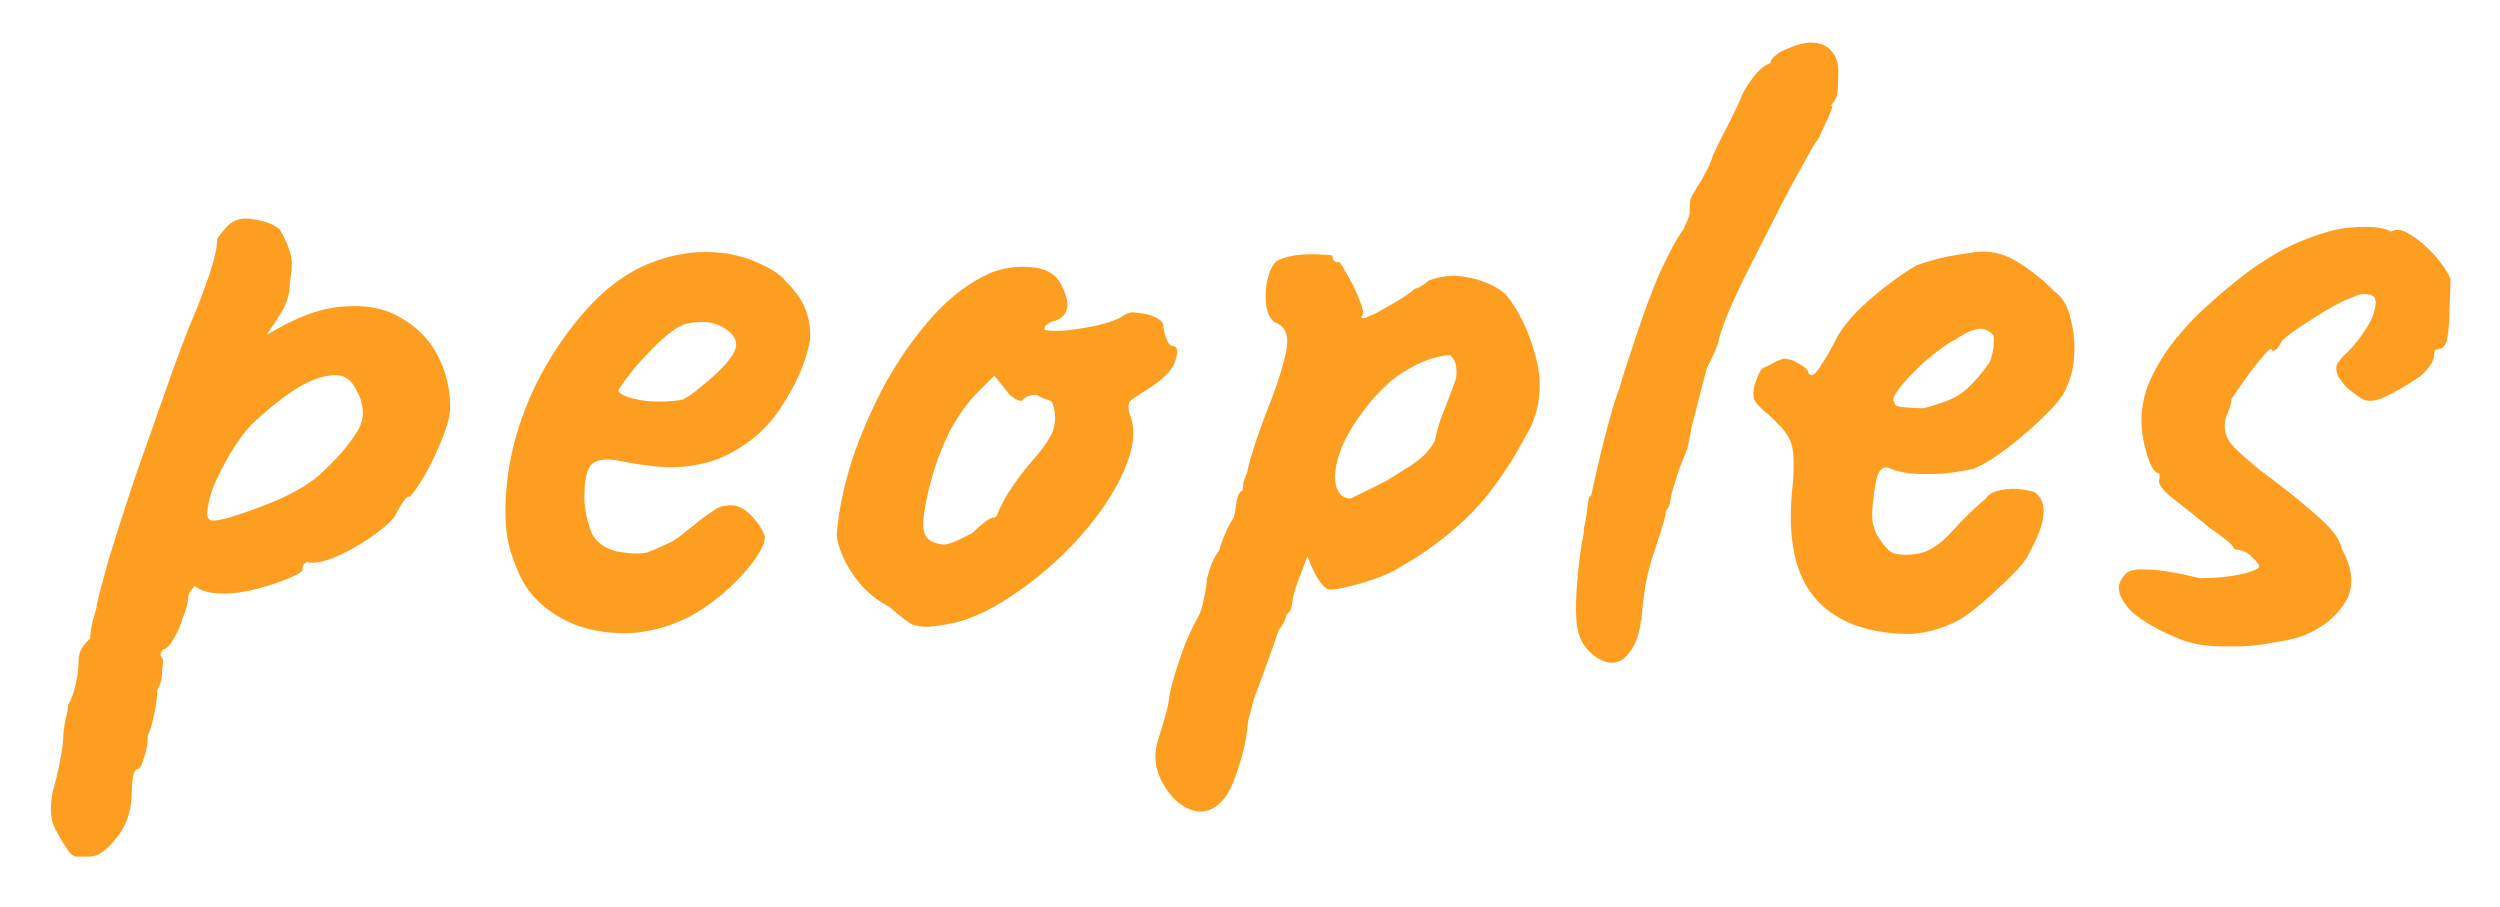 <svg width="237" height="86" viewBox="0 0 237 86" fill="none" xmlns="http://www.w3.org/2000/svg">
<g filter="url(#filter0_d_81_12150)">
<path d="M8.551 77.203C8.308 77.203 7.944 77.203 7.459 77.203C7.034 77.264 6.67 77.021 6.367 76.475C6.124 76.172 5.76 75.565 5.275 74.655C4.79 73.806 4.699 72.592 5.002 71.015C5.305 69.984 5.548 68.952 5.73 67.921C5.912 66.95 6.003 66.222 6.003 65.737C6.003 65.494 6.064 65.009 6.185 64.281C6.367 63.614 6.458 63.128 6.458 62.825C6.761 62.34 7.004 61.672 7.186 60.823C7.368 59.974 7.459 59.215 7.459 58.548C7.459 57.82 7.823 57.153 8.551 56.546C8.551 56.061 8.642 55.454 8.824 54.726C9.067 53.998 9.188 53.513 9.188 53.27C9.37 52.421 9.764 50.934 10.371 48.811C11.038 46.627 11.827 44.17 12.737 41.44C13.708 38.71 14.648 36.041 15.558 33.432C16.468 30.823 17.287 28.609 18.015 26.789C18.743 25.09 19.35 23.513 19.835 22.057C20.32 20.601 20.563 19.57 20.563 18.963C20.563 18.72 20.624 18.538 20.745 18.417C20.866 18.235 21.139 17.901 21.564 17.416C22.171 16.809 22.959 16.597 23.93 16.779C24.961 16.9 25.811 17.204 26.478 17.689C26.963 18.478 27.297 19.206 27.479 19.873C27.722 20.48 27.722 21.45 27.479 22.785C27.479 23.695 27.267 24.544 26.842 25.333C26.417 26.061 26.023 26.668 25.659 27.153C25.356 27.578 25.265 27.76 25.386 27.699C28.055 26.061 30.452 25.181 32.575 25.06C34.759 24.878 36.579 25.242 38.035 26.152C39.552 27.001 40.704 28.184 41.493 29.701C42.282 31.218 42.676 32.856 42.676 34.615C42.676 35.343 42.433 36.314 41.948 37.527C41.463 38.74 40.917 39.893 40.31 40.985C39.703 42.016 39.218 42.714 38.854 43.078C38.611 43.078 38.369 43.29 38.126 43.715C37.883 44.079 37.641 44.504 37.398 44.989C36.913 45.596 36.094 46.293 34.941 47.082C33.849 47.81 32.727 48.417 31.574 48.902C30.421 49.327 29.602 49.448 29.117 49.266C29.117 49.266 29.026 49.327 28.844 49.448C28.723 49.569 28.662 49.782 28.662 50.085C28.662 50.206 28.237 50.449 27.388 50.813C26.539 51.177 25.538 51.511 24.385 51.814C23.232 52.117 22.171 52.269 21.2 52.269C19.926 52.269 19.016 52.026 18.47 51.541C18.349 51.662 18.197 51.844 18.015 52.087C17.894 52.33 17.833 52.542 17.833 52.724C17.833 53.088 17.681 53.664 17.378 54.453C17.135 55.242 16.832 55.939 16.468 56.546C16.104 57.213 15.77 57.547 15.467 57.547C15.467 57.547 15.406 57.638 15.285 57.82C15.164 58.002 15.224 58.245 15.467 58.548C15.467 58.548 15.437 58.882 15.376 59.549C15.376 60.277 15.224 60.884 14.921 61.369C14.921 61.854 14.83 62.582 14.648 63.553C14.466 64.524 14.254 65.252 14.011 65.737C14.011 66.465 13.89 67.163 13.647 67.83C13.465 68.558 13.253 68.922 13.01 68.922C12.767 68.983 12.616 69.347 12.555 70.014C12.494 70.742 12.464 71.258 12.464 71.561C12.403 73.078 11.918 74.382 11.008 75.474C10.098 76.627 9.279 77.203 8.551 77.203ZM20.199 45.353C20.684 45.353 21.564 45.141 22.838 44.716C24.112 44.291 25.447 43.776 26.842 43.169C28.237 42.502 29.329 41.834 30.118 41.167C31.695 39.772 32.909 38.407 33.758 37.072C34.668 35.737 34.607 34.251 33.576 32.613C33.091 31.764 32.302 31.43 31.21 31.612C30.179 31.733 29.026 32.219 27.752 33.068C26.478 33.917 25.174 34.979 23.839 36.253C23.111 37.042 22.444 37.952 21.837 38.983C21.23 40.014 20.715 41.015 20.29 41.986C19.926 42.957 19.714 43.776 19.653 44.443C19.592 45.05 19.774 45.353 20.199 45.353ZM65.875 54.18C64.055 55.211 62.113 55.818 60.051 56C58.049 56.121 56.168 55.848 54.409 55.181C52.649 54.453 51.224 53.391 50.132 51.996C49.525 51.207 48.949 49.964 48.403 48.265C47.857 46.506 47.766 44.14 48.13 41.167C48.494 38.376 49.343 35.555 50.678 32.704C52.073 29.853 53.772 27.335 55.774 25.151C57.776 22.967 59.96 21.481 62.326 20.692C63.175 20.389 64.024 20.176 64.874 20.055C65.784 19.873 66.967 19.843 68.423 19.964C69.818 20.146 71.062 20.51 72.154 21.056C73.246 21.541 74.034 22.087 74.52 22.694C75.49 23.665 76.127 24.605 76.431 25.515C76.734 26.425 76.855 27.305 76.795 28.154C76.491 30.095 75.612 32.188 74.156 34.433C72.76 36.678 70.789 38.346 68.241 39.438C67.209 39.863 65.996 40.136 64.601 40.257C63.205 40.378 61.294 40.196 58.868 39.711C57.412 39.408 56.441 39.559 55.956 40.166C55.531 40.773 55.349 41.956 55.41 43.715C55.531 44.807 55.774 45.778 56.138 46.627C56.562 47.416 57.321 47.962 58.413 48.265C59.808 48.508 60.809 48.538 61.416 48.356C62.022 48.113 62.781 47.78 63.691 47.355C64.176 47.052 64.631 46.718 65.056 46.354C65.541 45.99 65.996 45.626 66.421 45.262C66.906 44.898 67.3 44.625 67.604 44.443C67.907 44.2 68.21 44.049 68.514 43.988C68.817 43.927 69.12 43.897 69.424 43.897C70.091 43.958 70.728 44.322 71.335 44.989C71.941 45.656 72.336 46.293 72.518 46.9C72.518 47.385 72.214 48.083 71.608 48.993C71.001 49.842 70.182 50.752 69.151 51.723C68.18 52.633 67.088 53.452 65.875 54.18ZM64.692 33.887C65.116 33.705 65.723 33.28 66.512 32.613C67.361 31.946 68.119 31.248 68.787 30.52C69.454 29.731 69.788 29.125 69.788 28.7C69.788 28.033 69.333 27.456 68.423 26.971C67.573 26.486 66.451 26.395 65.056 26.698C64.57 26.819 63.994 27.153 63.327 27.699C62.659 28.245 61.992 28.882 61.325 29.61C60.657 30.277 60.081 30.945 59.596 31.612C59.11 32.219 58.777 32.704 58.595 33.068C58.837 33.371 59.323 33.614 60.051 33.796C60.779 33.978 61.567 34.069 62.417 34.069C63.327 34.069 64.085 34.008 64.692 33.887ZM89.169 55.272C87.895 55.515 86.924 55.454 86.257 55.09C85.65 54.665 85.013 54.15 84.346 53.543C83.376 53.058 82.496 52.39 81.707 51.541C80.918 50.631 80.312 49.691 79.887 48.72C79.463 47.749 79.281 46.991 79.341 46.445C79.523 44.322 80.008 42.016 80.797 39.529C81.647 37.042 82.708 34.615 83.982 32.249C85.317 29.883 86.803 27.79 88.441 25.97C90.14 24.089 91.96 22.724 93.901 21.875C95.115 21.39 96.419 21.208 97.814 21.329C99.21 21.45 100.15 22.027 100.635 23.058C101.545 24.817 101.333 25.94 99.998 26.425C99.816 26.425 99.604 26.516 99.361 26.698C99.118 26.819 98.997 27.001 98.997 27.244C99.24 27.365 99.907 27.396 100.999 27.335C102.091 27.214 103.183 27.032 104.275 26.789C105.428 26.486 106.186 26.182 106.55 25.879C106.914 25.697 107.187 25.606 107.369 25.606C107.551 25.606 108.006 25.667 108.734 25.788C109.766 26.091 110.281 26.455 110.281 26.88C110.281 27.123 110.372 27.517 110.554 28.063C110.736 28.548 110.949 28.791 111.191 28.791C111.616 28.852 111.707 29.276 111.464 30.065C111.282 30.854 110.585 31.673 109.371 32.522C108.219 33.25 107.491 33.735 107.187 33.978C106.945 34.16 106.914 34.585 107.096 35.252C107.582 36.405 107.551 37.8 107.005 39.438C106.459 41.076 105.549 42.775 104.275 44.534C103.001 46.293 101.485 47.962 99.725 49.539C98.026 51.056 96.237 52.36 94.356 53.452C92.536 54.483 90.807 55.09 89.169 55.272ZM89.442 47.628C89.685 47.628 90.109 47.507 90.716 47.264C91.323 46.961 91.808 46.718 92.172 46.536C92.415 46.293 92.718 46.02 93.082 45.717C93.507 45.353 93.841 45.141 94.083 45.08C94.326 45.08 94.478 44.989 94.538 44.807C94.599 44.564 94.811 44.109 95.175 43.442C95.539 42.714 96.267 41.652 97.359 40.257C98.573 38.922 99.361 37.861 99.725 37.072C100.089 36.223 100.12 35.313 99.816 34.342C99.755 34.099 99.573 33.948 99.27 33.887C99.028 33.826 98.694 33.675 98.269 33.432C97.662 33.432 97.238 33.584 96.995 33.887C96.813 34.13 96.388 33.978 95.721 33.432L94.265 31.612L92.718 33.159C91.748 34.13 90.868 35.343 90.079 36.799C89.351 38.255 88.775 39.741 88.35 41.258C87.925 42.775 87.653 44.109 87.531 45.262C87.471 46.172 87.622 46.779 87.986 47.082C88.35 47.385 88.835 47.567 89.442 47.628ZM114.495 72.835C113.646 73.078 112.766 72.865 111.856 72.198C111.007 71.531 110.339 70.621 109.854 69.468C109.429 68.315 109.429 67.132 109.854 65.919C109.975 65.555 110.157 64.948 110.4 64.099C110.643 63.31 110.794 62.613 110.855 62.006C110.916 61.581 111.098 60.853 111.401 59.822C111.704 58.851 112.038 57.881 112.402 56.91C112.827 55.939 113.16 55.242 113.403 54.817C113.767 54.21 114.01 53.513 114.131 52.724C114.313 51.935 114.404 51.329 114.404 50.904C114.525 50.479 114.677 49.994 114.859 49.448C115.102 48.902 115.344 48.477 115.587 48.174C115.708 47.689 115.89 47.173 116.133 46.627C116.376 46.02 116.649 45.505 116.952 45.08C117.073 44.655 117.164 44.14 117.225 43.533C117.346 42.926 117.528 42.593 117.771 42.532C117.832 42.289 117.862 42.047 117.862 41.804C117.923 41.561 118.044 41.228 118.226 40.803C118.347 40.136 118.62 39.165 119.045 37.891C119.47 36.617 119.985 35.222 120.592 33.705C121.259 31.946 121.714 30.429 121.957 29.155C122.2 27.82 121.866 26.971 120.956 26.607C120.471 26.364 120.167 25.818 120.046 24.969C119.925 24.059 119.985 23.149 120.228 22.239C120.471 21.329 120.835 20.783 121.32 20.601C121.866 20.358 122.533 20.207 123.322 20.146C124.111 20.085 124.808 20.085 125.415 20.146C126.082 20.146 126.386 20.207 126.325 20.328C126.325 20.631 126.477 20.813 126.78 20.874C126.901 20.692 127.144 20.965 127.508 21.693C127.933 22.36 128.327 23.119 128.691 23.968C129.055 24.817 129.237 25.394 129.237 25.697C129.116 25.94 129.055 26.091 129.055 26.152C129.055 26.152 129.176 26.152 129.419 26.152C129.419 26.152 129.753 26 130.42 25.697C131.087 25.333 131.785 24.939 132.513 24.514C133.302 24.029 133.817 23.665 134.06 23.422C134.06 23.422 134.212 23.361 134.515 23.24C134.879 23.058 135.182 22.846 135.425 22.603C136.638 22.118 137.943 22.027 139.338 22.33C140.794 22.633 141.947 23.179 142.796 23.968C144.009 25.485 144.919 27.365 145.526 29.61C146.193 31.855 146.102 34.039 145.253 36.162C145.132 36.465 144.859 36.981 144.434 37.709C144.07 38.376 143.706 39.013 143.342 39.62C142.978 40.166 142.796 40.439 142.796 40.439C141.401 42.623 139.854 44.443 138.155 45.899C136.517 47.355 134.727 48.629 132.786 49.721C132.179 50.146 131.33 50.54 130.238 50.904C129.207 51.268 128.236 51.541 127.326 51.723C126.477 51.905 125.961 51.935 125.779 51.814C125.112 51.329 124.505 50.297 123.959 48.72C123.656 49.509 123.352 50.297 123.049 51.086C122.806 51.814 122.655 52.299 122.594 52.542C122.533 52.967 122.473 53.331 122.412 53.634C122.351 53.877 122.2 54.089 121.957 54.271C121.957 54.271 121.927 54.392 121.866 54.635C121.805 54.878 121.593 55.242 121.229 55.727C120.622 57.486 120.137 58.851 119.773 59.822C119.409 60.853 119.106 61.672 118.863 62.279C118.681 62.946 118.499 63.644 118.317 64.372C118.196 66.01 117.801 67.739 117.134 69.559C116.527 71.379 115.648 72.471 114.495 72.835ZM128.054 43.26C128.297 43.139 128.721 42.926 129.328 42.623C129.995 42.32 130.723 41.956 131.512 41.531C132.301 41.046 133.029 40.591 133.696 40.166C134.424 39.681 134.94 39.256 135.243 38.892C135.728 38.346 136.001 37.921 136.062 37.618C136.123 37.254 136.274 36.678 136.517 35.889C136.699 35.404 136.911 34.858 137.154 34.251C137.397 33.644 137.609 33.068 137.791 32.522C138.034 32.037 138.125 31.551 138.064 31.066C138.064 30.52 137.882 30.065 137.518 29.701C137.275 29.64 136.699 29.731 135.789 29.974C134.94 30.217 133.939 30.702 132.786 31.43C131.694 32.158 130.602 33.22 129.51 34.615C128.236 36.253 127.387 37.739 126.962 39.074C126.537 40.348 126.446 41.379 126.689 42.168C126.932 42.896 127.387 43.26 128.054 43.26ZM152.163 58.73C151.374 58.427 150.737 57.941 150.252 57.274C149.766 56.667 149.493 55.757 149.433 54.544C149.372 53.755 149.402 52.603 149.524 51.086C149.645 49.509 149.857 47.931 150.161 46.354C150.161 46.233 150.161 46.111 150.161 45.99C150.221 45.808 150.252 45.687 150.252 45.626C150.312 45.383 150.373 45.019 150.434 44.534C150.494 43.988 150.555 43.563 150.616 43.26C150.737 42.896 150.798 42.866 150.798 43.169L151.344 40.712C151.586 39.62 151.859 38.498 152.163 37.345C152.466 36.192 152.739 35.191 152.982 34.342C153.285 33.432 153.467 32.916 153.528 32.795C153.528 32.795 153.619 32.461 153.801 31.794C154.043 31.066 154.286 30.338 154.529 29.61C155.499 26.577 156.409 24.059 157.259 22.057C158.169 20.055 158.957 18.599 159.625 17.689C159.685 17.507 159.776 17.295 159.898 17.052C160.019 16.749 160.11 16.506 160.171 16.324C160.171 15.657 160.201 15.171 160.262 14.868C160.383 14.565 160.535 14.292 160.717 14.049C160.838 13.806 161.02 13.503 161.263 13.139C161.505 12.714 161.778 12.199 162.082 11.592L162.446 10.591C162.81 9.802 163.265 8.892 163.811 7.861C164.357 6.769 164.751 5.95 164.994 5.404C165.176 4.858 165.54 4.221 166.086 3.493C166.632 2.704 167.238 2.189 167.906 1.946L167.815 1.855C168.118 1.309 168.694 0.884 169.544 0.581C170.393 0.217 171.091 0.035 171.637 0.035C172.486 0.035 173.123 0.278 173.548 0.763C174.033 1.248 174.276 1.916 174.276 2.765C174.276 3.675 174.245 4.342 174.185 4.767C174.185 5.131 173.972 5.556 173.548 6.041H173.639C173.76 5.92 173.73 6.102 173.548 6.587C173.366 7.072 173.214 7.406 173.093 7.588C172.971 7.891 172.82 8.225 172.638 8.589C172.516 8.953 172.365 9.226 172.183 9.408C172.001 9.651 171.515 10.5 170.727 11.956C169.938 13.351 169.058 15.02 168.088 16.961C167.117 18.842 166.177 20.692 165.267 22.512C164.417 24.271 163.811 25.636 163.447 26.607L162.992 27.972C162.931 28.215 162.901 28.397 162.901 28.518C162.719 28.943 162.537 29.367 162.355 29.792C162.173 30.217 161.991 30.581 161.809 30.884L160.353 36.526L159.989 38.437L159.17 40.53L158.624 42.259C158.502 42.623 158.411 43.017 158.351 43.442C158.29 43.867 158.169 44.17 157.987 44.352C157.987 44.413 157.956 44.504 157.896 44.625C157.896 44.686 157.896 44.746 157.896 44.807C157.653 45.778 157.228 47.143 156.622 48.902C156.076 50.661 155.742 52.603 155.621 54.726C155.621 54.787 155.59 54.847 155.53 54.908C155.53 54.969 155.53 55.029 155.53 55.09C155.348 56.364 154.953 57.335 154.347 58.002C153.801 58.73 153.073 58.973 152.163 58.73ZM175.616 55.181C173.25 54.21 171.612 52.633 170.702 50.449C169.792 48.265 169.55 45.353 169.974 41.713C170.096 39.832 170.035 38.589 169.792 37.982C169.55 37.315 169.095 36.678 168.427 36.071C168.245 35.828 167.821 35.434 167.153 34.888C166.486 34.281 166.183 33.826 166.243 33.523C166.183 33.098 166.274 32.583 166.516 31.976C166.759 31.309 166.971 30.945 167.153 30.884C167.578 30.702 168.003 30.49 168.427 30.247C168.913 30.004 169.277 29.944 169.519 30.065C169.762 30.065 170.126 30.217 170.611 30.52C171.157 30.823 171.43 31.096 171.43 31.339C171.673 31.764 172.037 31.582 172.522 30.793C173.068 30.004 173.645 29.003 174.251 27.79C174.858 26.819 175.616 25.909 176.526 25.06C177.436 24.211 178.346 23.452 179.256 22.785C180.227 22.057 181.046 21.511 181.713 21.147C182.017 21.026 182.593 20.844 183.442 20.601C184.352 20.358 185.293 20.176 186.263 20.055C187.234 19.873 187.962 19.812 188.447 19.873C189.539 19.934 190.692 20.389 191.905 21.238C193.119 22.087 194.059 22.876 194.726 23.604C195.515 24.15 196.031 24.999 196.273 26.152C196.577 27.244 196.698 28.397 196.637 29.61C196.577 30.823 196.334 31.855 195.909 32.704C195.727 33.311 195.09 34.16 193.998 35.252C192.906 36.344 191.693 37.406 190.358 38.437C189.084 39.408 187.992 40.075 187.082 40.439C186.294 40.621 185.353 40.773 184.261 40.894C183.169 40.955 182.138 40.955 181.167 40.894C180.257 40.773 179.62 40.621 179.256 40.439C178.832 40.196 178.468 40.287 178.164 40.712C177.922 41.076 177.709 42.107 177.527 43.806C177.467 44.473 177.467 45.05 177.527 45.535C177.649 46.02 177.77 46.384 177.891 46.627C178.316 47.355 178.741 47.901 179.165 48.265C179.59 48.568 180.379 48.659 181.531 48.538C182.684 48.417 183.837 47.719 184.989 46.445C186.203 45.11 187.295 44.049 188.265 43.26C188.508 42.835 189.024 42.562 189.812 42.441C190.662 42.259 191.663 42.32 192.815 42.623C193.483 43.048 193.786 43.715 193.725 44.625C193.725 45.535 193.24 46.87 192.269 48.629C192.087 49.054 191.572 49.691 190.722 50.54C189.934 51.329 189.054 52.148 188.083 52.997C187.173 53.786 186.415 54.362 185.808 54.726C183.988 55.697 182.199 56.152 180.439 56.091C178.68 56.03 177.072 55.727 175.616 55.181ZM182.35 34.706C183.26 34.463 184.019 34.221 184.625 33.978C185.293 33.735 185.93 33.341 186.536 32.795C187.143 32.249 187.841 31.43 188.629 30.338C188.872 29.671 188.993 29.094 188.993 28.609C189.054 28.124 189.024 27.82 188.902 27.699C188.417 27.214 187.871 27.062 187.264 27.244C186.718 27.365 186.112 27.669 185.444 28.154C185.02 28.336 184.413 28.73 183.624 29.337C182.896 29.883 182.168 30.52 181.44 31.248C180.773 31.915 180.227 32.552 179.802 33.159C179.438 33.705 179.378 34.039 179.62 34.16C179.499 34.403 179.833 34.554 180.621 34.615C181.471 34.676 182.047 34.706 182.35 34.706ZM206.555 56.546C204.492 55.697 202.976 54.817 202.005 53.907C201.095 52.936 200.731 52.087 200.913 51.359C201.034 50.995 201.247 50.661 201.55 50.358C201.853 50.055 202.521 49.933 203.552 49.994C204.644 49.994 206.312 50.267 208.557 50.813C209.224 50.813 209.892 50.783 210.559 50.722C211.226 50.661 211.833 50.57 212.379 50.449C212.986 50.328 213.471 50.176 213.835 49.994C214.138 49.873 214.229 49.721 214.108 49.539C213.987 49.296 213.774 49.054 213.471 48.811C213.228 48.508 212.955 48.326 212.652 48.265C212.349 48.144 212.076 48.083 211.833 48.083C211.712 47.78 211.439 47.476 211.014 47.173C210.65 46.87 210.195 46.536 209.649 46.172C208.314 45.08 207.101 44.109 206.009 43.26C204.917 42.411 204.492 41.774 204.735 41.349C204.735 41.106 204.735 40.985 204.735 40.985C204.735 40.924 204.735 40.894 204.735 40.894C204.31 40.894 203.916 40.318 203.552 39.165C203.188 37.952 203.006 36.86 203.006 35.889C203.006 34.676 203.249 33.462 203.734 32.249C204.28 31.036 204.947 29.883 205.736 28.791C206.585 27.699 207.435 26.728 208.284 25.879C209.437 24.787 210.65 23.725 211.924 22.694C213.259 21.602 214.684 20.631 216.201 19.782C217.778 18.933 219.507 18.265 221.388 17.78C222.237 17.598 223.208 17.507 224.3 17.507C225.392 17.507 226.181 17.659 226.666 17.962C227.151 17.659 227.758 17.75 228.486 18.235C229.214 18.66 229.942 19.266 230.67 20.055C231.398 20.844 231.944 21.632 232.308 22.421C232.308 23.149 232.278 24.059 232.217 25.151C232.217 26.182 232.156 27.092 232.035 27.881C231.914 28.67 231.641 29.064 231.216 29.064C231.216 29.064 231.125 29.094 230.943 29.155C230.822 29.155 230.761 29.307 230.761 29.61C230.761 30.217 230.306 30.914 229.396 31.703C228.243 32.492 227.151 33.129 226.12 33.614C225.089 34.099 224.3 34.13 223.754 33.705C223.39 33.462 223.056 33.22 222.753 32.977C222.45 32.734 222.177 32.431 221.934 32.067C221.934 32.067 221.843 31.946 221.661 31.703C221.54 31.4 221.479 31.127 221.479 30.884C221.479 30.641 221.57 30.429 221.752 30.247C221.934 30.004 222.025 29.883 222.025 29.883C222.874 29.094 223.511 28.366 223.936 27.699C224.421 27.032 224.755 26.455 224.937 25.97C225.119 25.424 225.21 24.999 225.21 24.696C225.21 24.332 225.119 24.12 224.937 24.059C224.816 23.938 224.512 23.877 224.027 23.877C223.724 23.877 223.056 24.12 222.025 24.605C221.054 25.09 220.023 25.697 218.931 26.425C217.839 27.092 216.99 27.699 216.383 28.245C216.14 28.67 215.958 28.943 215.837 29.064C215.776 29.185 215.625 29.246 215.382 29.246C215.382 29.003 215.23 29.034 214.927 29.337C214.624 29.64 214.26 30.065 213.835 30.611C213.41 31.157 212.986 31.733 212.561 32.34C212.136 32.947 211.803 33.432 211.56 33.796C211.499 34.342 211.348 34.858 211.105 35.343C210.923 35.768 210.862 36.223 210.923 36.708C210.984 37.315 211.287 37.891 211.833 38.437C212.379 38.983 213.168 39.681 214.199 40.53C216.322 42.107 217.9 43.351 218.931 44.261C220.023 45.171 220.781 45.899 221.206 46.445C221.631 46.991 221.904 47.537 222.025 48.083C223.056 49.964 223.178 51.602 222.389 52.997C221.6 54.332 220.387 55.363 218.749 56.091C218.142 56.394 217.081 56.667 215.564 56.91C214.047 57.213 212.44 57.335 210.741 57.274C209.103 57.274 207.708 57.031 206.555 56.546Z" fill="#FE9E21"/>
</g>
<defs>
<filter id="filter0_d_81_12150" x="0.547" y="0.035" width="235.761" height="85.259" filterUnits="userSpaceOnUse" color-interpolation-filters="sRGB">
<feFlood flood-opacity="0" result="BackgroundImageFix"/>
<feColorMatrix in="SourceAlpha" type="matrix" values="0 0 0 0 0 0 0 0 0 0 0 0 0 0 0 0 0 0 127 0" result="hardAlpha"/>
<feOffset dy="4"/>
<feGaussianBlur stdDeviation="2"/>
<feComposite in2="hardAlpha" operator="out"/>
<feColorMatrix type="matrix" values="0 0 0 0 0 0 0 0 0 0 0 0 0 0 0 0 0 0 0.25 0"/>
<feBlend mode="normal" in2="BackgroundImageFix" result="effect1_dropShadow_81_12150"/>
<feBlend mode="normal" in="SourceGraphic" in2="effect1_dropShadow_81_12150" result="shape"/>
</filter>
</defs>
</svg>
